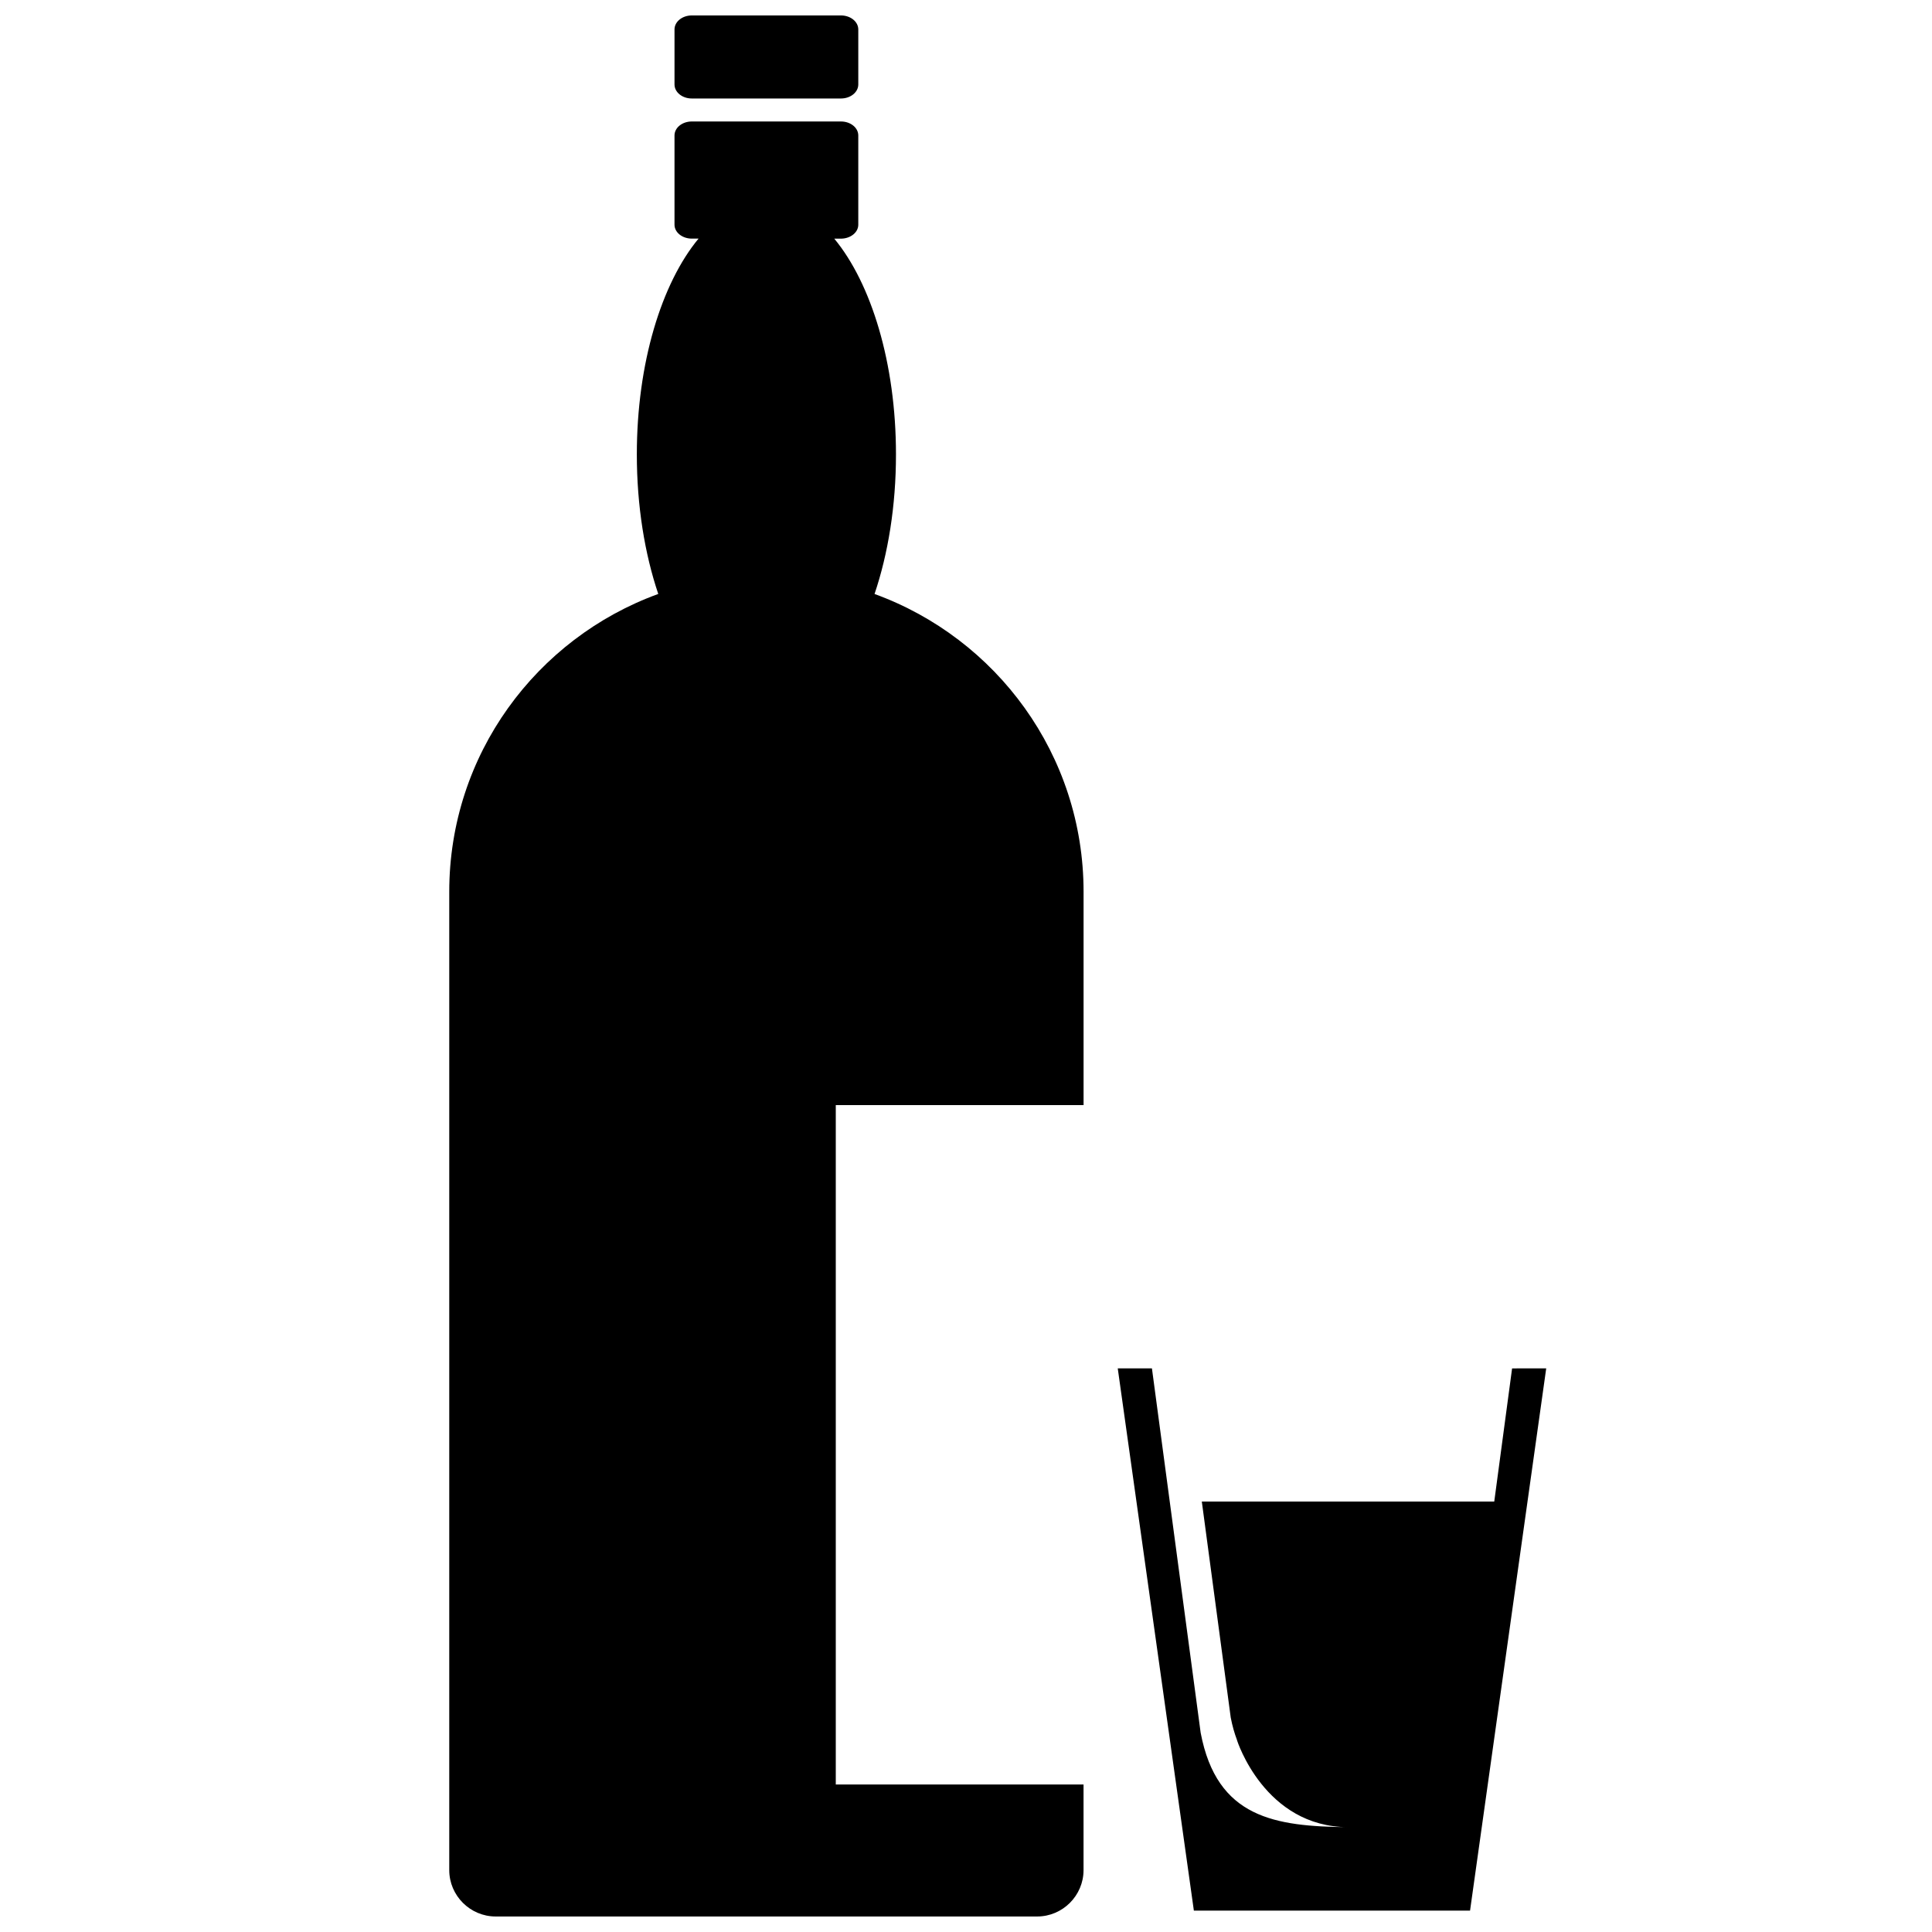 <?xml version="1.0" encoding="UTF-8"?>
<!-- The Best Svg Icon site in the world: iconSvg.co, Visit us! https://iconsvg.co -->
<svg width="800px" height="800px" version="1.1" viewBox="144 144 512 512" xmlns="http://www.w3.org/2000/svg">
 <defs>
  <clipPath id="b">
   <path d="m322 148.09h50v22.906h-50z"/>
  </clipPath>
  <clipPath id="a">
   <path d="m263 176h169v475.9h-169z"/>
  </clipPath>
 </defs>
 <g clip-path="url(#b)">
  <path d="m327.33 170.1h39.539c2.535 0 4.586-1.664 4.586-3.707v-14.594c0-2.043-2.051-3.707-4.586-3.707h-39.539c-2.527 0-4.578 1.664-4.578 3.707v14.59c0 2.047 2.051 3.711 4.578 3.711z"/>
 </g>
 <g clip-path="url(#a)">
  <path d="m365.49 616.91v-180.05h65.668v-56.527c0-36.336-23.113-67.191-55.395-78.922 3.582-10.609 5.68-23.312 5.68-36.98 0-24.203-6.555-45.348-16.355-57.191h1.949c2.449-0.082 4.418-1.684 4.418-3.684v-23.66c0-2.051-2.051-3.703-4.586-3.703h-39.539c-2.527 0-4.578 1.652-4.578 3.703v23.652c0 2 1.977 3.613 4.422 3.684h1.949c-9.801 11.844-16.355 32.988-16.355 57.191 0 13.668 2.098 26.363 5.68 36.98-32.285 11.73-55.391 42.586-55.391 78.922v259.27c0 6.762 5.543 12.293 12.297 12.293h143.5c6.766 0 12.297-5.535 12.297-12.293v-22.691l-65.656 0.004z"/>
 </g>
 <path d="m544.72 506.64-4.727 35.281h-77.5l7.668 57.277c0.43 2.215 0.992 4.168 1.664 5.941l-0.012 0.02s7.238 23.023 29.512 23.059c-19.438-0.195-34.84-2.394-39.137-25.016l-12.914-96.566h-9.059l20.172 143.7h73.191l20.184-143.7z"/>
</svg>